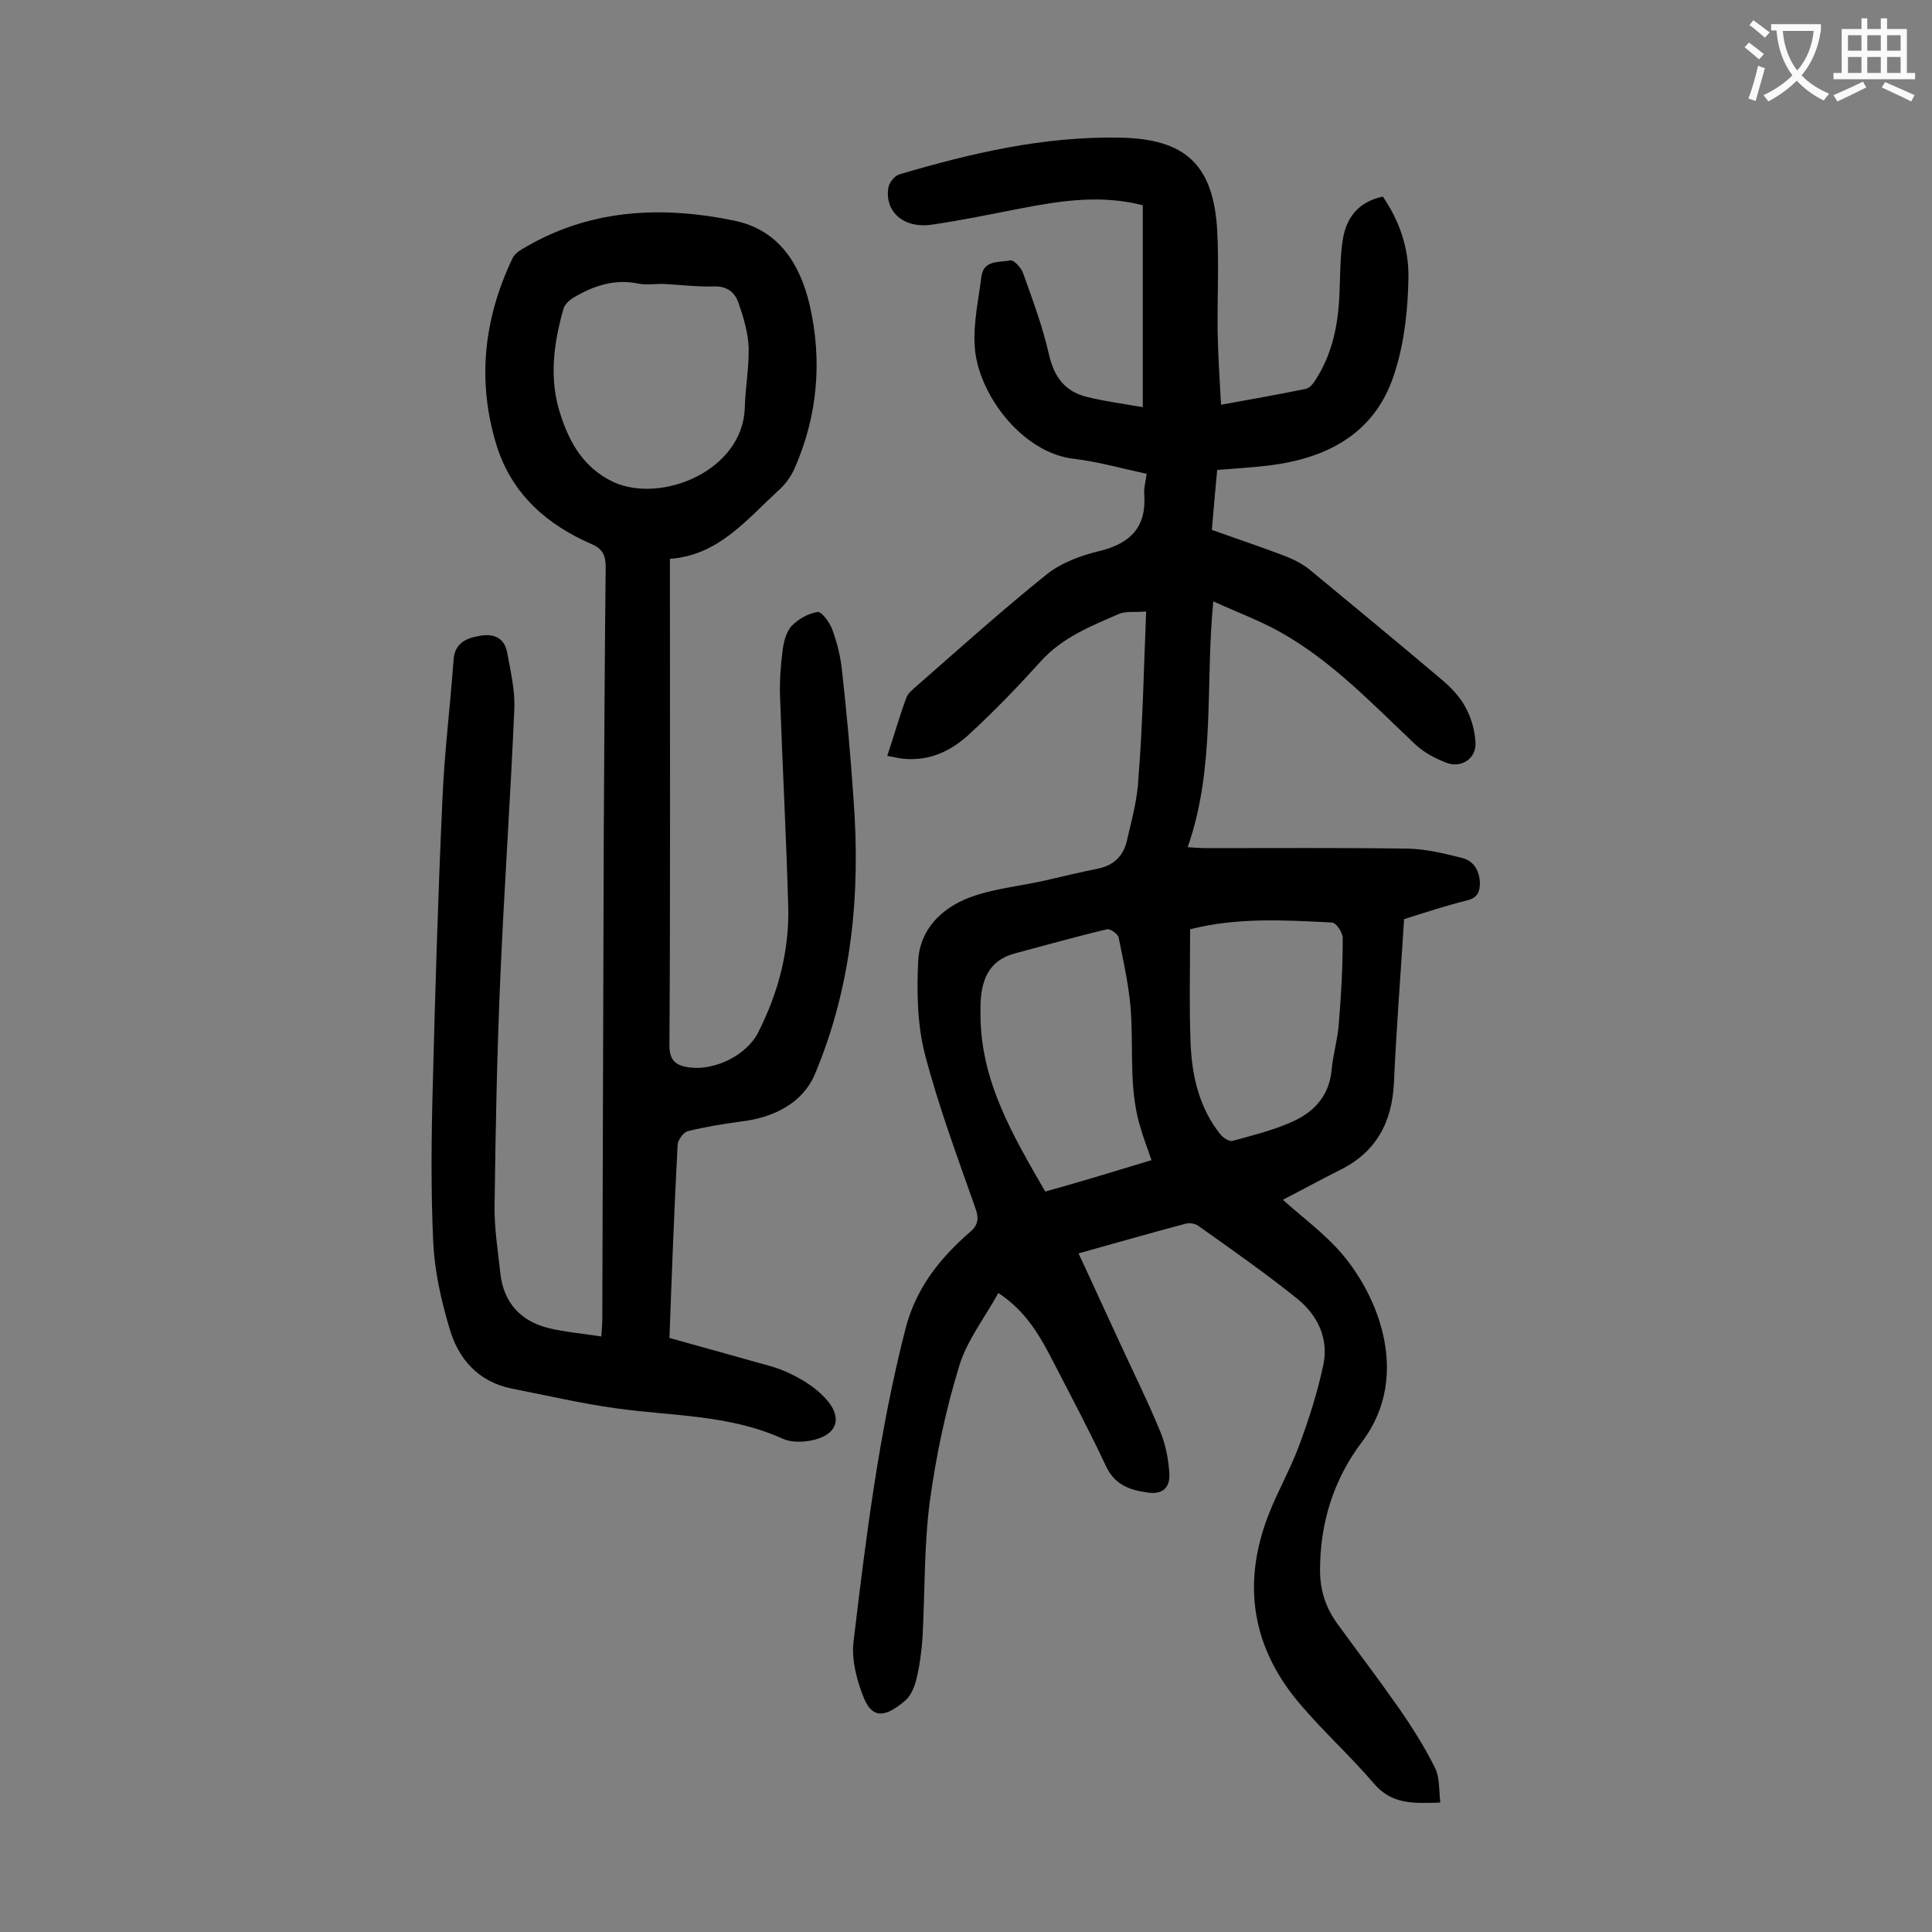 <svg enable-background="new 0 0 400 400" viewBox="0 0 400 400" xmlns="http://www.w3.org/2000/svg"><rect x="0" y="0" width="400" height="400" fill="#808080" stroke="none"/><path d="m237.3 126.6c-2.4.2-4.2-.1-5.6.5-5.8 2.5-11.8 4.9-16.2 9.8-4.7 5.2-9.5 10.2-14.6 14.9-3.8 3.6-8.3 5.8-13.8 5.3-1.1-.1-2.1-.4-3.4-.6 1.4-4.2 2.5-8.1 3.9-11.9.3-1 1.3-1.8 2.1-2.5 8.9-7.8 17.7-15.7 26.9-23.1 3.1-2.5 7.2-4 11-4.9 6.5-1.6 9.8-5 9.3-11.8-.1-1.3.3-2.6.5-4.2-5.1-1.1-10-2.5-15-3.1-10.9-1.2-20.1-13.7-20.6-23.4-.3-4.8.8-9.6 1.4-14.4.5-3.5 3.8-2.8 6-3.3.7-.1 2.2 1.5 2.6 2.6 2 5.6 4.1 11.2 5.4 17 1.1 4.7 3.4 7.6 7.9 8.7 3.7.9 7.5 1.4 11.5 2.1 0-14.3 0-28 0-41.8-8.5-2.2-16.7-1-25 .6-6.2 1.2-12.4 2.5-18.6 3.4-5.7.9-9.8-2.5-9.1-7.5.1-1.1 1.3-2.6 2.3-2.9 14.9-4.4 29.9-7.9 45.6-7.6 13.5.2 19.4 5.5 20.2 19.1.4 7.1 0 14.2.1 21.2.1 4.9.4 9.7.7 15 6-1.1 11.8-2.1 17.6-3.3.8-.2 1.5-1.1 2-1.9 3.4-5.3 4.6-11.1 4.9-17.3.2-3.9.1-7.8.7-11.6.7-4.6 3.2-7.9 8.3-9 3.5 5.1 5.4 10.8 5.3 16.8-.1 6.4-.8 13.1-2.7 19.2-3.8 12.8-13.8 18.2-26.4 19.7-3.4.4-6.8.6-10.5.9-.4 4.1-.7 8-1.1 12.4 5 1.8 10.1 3.5 15.1 5.4 1.8.7 3.6 1.6 5.1 2.8 9.2 7.6 18.4 15.2 27.5 22.9 1.9 1.6 3.8 3.6 4.9 5.8 1.2 2.2 1.9 4.9 2 7.4 0 3.2-3.1 5.1-6.1 3.9-2.3-.9-4.6-2.1-6.4-3.8-8.8-8.3-17.1-17.1-27.7-23.1-4.4-2.5-9.1-4.2-14.1-6.5-1.7 17.3.5 34.3-5.3 50.9 1.6.1 2.7.2 3.9.2 13.9 0 27.9-.1 41.8.1 3.7.1 7.4 1 11 1.9 2.5.6 3.7 2.6 3.8 5.2 0 1.8-.5 3.1-2.6 3.6-4.4 1.1-8.7 2.5-13.1 3.9-.7 11.4-1.6 22.6-2.1 33.9-.4 8.2-3.7 14.4-11.3 18.1-3.8 1.9-7.6 4-11.7 6.1 3.7 3.3 7.4 6.1 10.6 9.4 8.7 8.9 16.4 26.7 5.8 40.7-5.9 7.8-8.7 16.8-8.7 26.6 0 4.2 1.2 7.8 3.6 11.1 4.3 5.9 8.7 11.7 12.9 17.7 2.7 3.9 5.2 7.9 7.3 12.1 1 2 .8 4.6 1.1 7.2-5.6.2-10.1.4-13.8-4-4.7-5.5-10.2-10.5-14.9-16-10.2-11.7-12.5-25-6.9-39.5 1.9-4.9 4.6-9.6 6.4-14.5 2-5.4 3.8-11 5-16.7 1.1-5.4-1.2-10.2-5.4-13.6-6.6-5.3-13.6-10.2-20.5-15.1-.7-.5-1.9-.7-2.8-.4-7.2 1.9-14.4 4-22 6.1 2.9 6.2 5.6 12.2 8.4 18.2 2.8 6.1 5.8 12.1 8.4 18.4 1.2 2.8 1.8 5.9 2 8.9.2 3.1-1.5 4.5-4.6 4-3.6-.5-6.7-1.6-8.5-5.4-3.4-7.3-7.2-14.4-10.9-21.6-2.7-5.2-5.5-10.4-11.4-14.3-2.8 5.1-6.5 9.8-8.1 15.1-2.8 9.1-4.8 18.6-6.1 28.1-1.2 9.3-1 18.7-1.5 28.1-.2 3-.6 5.9-1.3 8.8-.4 1.5-1.1 3.3-2.3 4.3-4 3.4-6.9 4.1-8.8-1.2-1.3-3.4-2.3-7.4-1.9-10.9 2.6-21.8 5.3-43.6 10.8-65 2.2-8.4 7.1-14.5 13.3-19.9 1.8-1.5 1.9-2.9 1.1-5.1-3.7-10.5-7.6-21-10.4-31.7-1.6-6.2-1.7-12.9-1.4-19.3.3-6.5 4.8-11 10.7-13.2 4.8-1.8 10.1-2.3 15.1-3.4 3.9-.9 7.7-1.8 11.6-2.6 3.2-.7 5.1-2.7 5.8-5.7 1-4.3 2.2-8.6 2.4-13 .9-11.3 1.1-22.5 1.6-34.5zm1.1 113.6c-.8-2.4-1.6-4.4-2.2-6.5-2.4-7.5-1.6-15.3-2-23-.2-5.5-1.5-11.1-2.6-16.6-.1-.7-1.8-1.9-2.4-1.7-6.4 1.5-12.7 3.3-19.1 5-5.6 1.5-7 5.8-7.1 10.9v1.7c0 13.9 6.8 25.2 13.4 36.7 7.6-2.1 14.7-4.3 22-6.5zm8-47.8c0 8.1-.2 15.9.1 23.7.3 6.8 1.8 13.3 6.2 18.8.6.7 1.8 1.5 2.5 1.3 4-1.1 8.1-2.1 12-3.8 4.7-2 8-5.4 8.5-10.9.3-3.3 1.3-6.5 1.5-9.8.5-5.8.8-11.7.8-17.5 0-1.1-1.3-3.1-2.2-3.2-9.8-.5-19.6-1.1-29.4 1.4z" fill="#000001"/><path d="m138.7 115.7v3.8c0 32.3.1 64.6-.1 96.9 0 3.2 1.3 4.2 4.1 4.6 5.3.7 11.9-2.5 14.3-7.3 4.1-8.1 6.4-16.7 6.2-25.8-.4-14.6-1.2-29.2-1.7-43.7-.1-3.1.1-6.2.5-9.3.2-1.8.7-3.9 1.8-5.2 1.4-1.5 3.5-2.7 5.5-3 .8-.1 2.5 2.2 3 3.6 1 2.7 1.7 5.5 2 8.3 1 8.9 1.8 17.8 2.4 26.7 1.5 19.5-.3 38.7-7.9 56.9-2.5 6.1-8.5 9.2-15.4 10-3.7.5-7.4 1.1-11 2-.9.2-2 1.8-2.1 2.7-.7 13.2-1.2 26.5-1.7 40.1 5.6 1.6 11.2 3.1 16.8 4.7 2.8.8 5.6 1.4 8.2 2.7 2.5 1.2 5.1 2.8 7 4.8 4.2 4.3 2.8 8.1-3 9.1-1.8.3-3.9.3-5.5-.4-10.9-5-22.8-4.7-34.4-6.3-7.3-1-14.5-2.7-21.7-4.1-7-1.4-11.2-6.2-13-12.7-1.7-5.7-3-11.6-3.3-17.5-.5-10.8-.4-21.6-.1-32.5.5-19.8 1.1-39.6 2-59.3.4-9.6 1.6-19.2 2.3-28.8.2-3.4 2.4-4.5 5.1-5 2.9-.6 5.4.1 6 3.4.7 3.8 1.6 7.6 1.5 11.4-.8 18.5-2.1 37.1-2.9 55.6-.7 15.8-1 31.6-1.2 47.4-.1 4.7.7 9.5 1.2 14.2.7 6.1 4.3 9.9 10.1 11.3 3.4.8 6.9 1.1 10.8 1.7.1-1.6.2-2.7.2-3.8.1-33.1.2-66.1.3-99.2.1-18.8.2-37.6.4-56.4 0-2.3-.7-3.7-2.8-4.6-9.3-4-16.5-10.3-19.7-20.2-4.2-13.4-2.8-26.4 3.2-39 .3-.7 1.1-1.4 1.8-1.8 13.8-8.4 28.8-9.2 44.2-6 9.1 1.9 13.5 8.9 15.5 17.3 2.7 11.6 1.7 23.1-3.1 34-.8 1.8-2 3.4-3.5 4.7-6.6 6.1-12.4 13.3-22.3 14zm-1-56.9c-1.9-.1-3.8.3-5.6-.1-5-1-9.3.5-13.5 3-.8.5-1.6 1.3-1.9 2.1-2.1 7.3-3.1 14.8-.6 22.2 1.9 5.8 4.8 10.9 10.9 13.8 9.8 4.5 26.7-2.2 27.2-15.3.1-4.2.9-8.4.8-12.5-.1-3-1-6.1-2-9-.7-2.3-2.3-3.8-5.2-3.7-3.3.1-6.7-.3-10.1-.5z" fill="#000001"/><g fill="#fafafb"><path d="m362.1 8.8c1.1.8 2.1 1.6 3.1 2.4l-1 1.1c-1.3-1.1-2.3-2-3-2.5zm1.9 4.8c.5.2.9.4 1.4.5-.6 2.3-1.3 4.5-1.9 6.8l-1.5-.5c.8-2.1 1.4-4.3 2-6.8zm-1-9.4c1.3.9 2.4 1.8 3.4 2.5l-1 1.1c-1.4-1.2-2.4-2.1-3.2-2.6zm3.7 2.2v-1.4h10.3v1.2c-.5 3.6-1.8 6.8-4 9.4 1.5 1.6 3.4 2.8 5.7 3.8-.3.4-.7.8-1.1 1.4-2.3-1.1-4.1-2.5-5.6-4.1-1.6 1.6-3.6 3.1-5.9 4.3-.3-.5-.7-.9-1-1.3 2.4-1.1 4.4-2.5 6-4.1-1.9-2.5-3-5.6-3.3-9.3h-1.1zm8.8 0h-6.4c.3 3.3 1.3 6 3 8.2 2-2.3 3.1-5.1 3.4-8.2z"/><path d="m385.3 3.8h1.3v2.2h2.8v-2.2h1.3v2.2h4.1v9.1h1.7v1.3h-16.9v-1.3h1.7v-9.1h4.1v-2.2zm.4 13.1.7 1.2c-1.8.9-3.8 1.9-6 2.9-.2-.4-.5-.8-.8-1.3 2.3-1 4.3-1.9 6.1-2.8zm-3.1-6.4h2.8v-3.2h-2.8zm0 4.6h2.8v-3.3h-2.8zm4-4.6h2.8v-3.2h-2.8zm0 4.6h2.8v-3.3h-2.8zm3.7 1.9c2.1.9 4.1 1.8 6.1 2.7l-.7 1.3c-2.2-1.1-4.2-2-6.1-2.9zm3.2-9.7h-2.8v3.2h2.8zm-2.8 7.8h2.8v-3.3h-2.8z"/></g></svg>